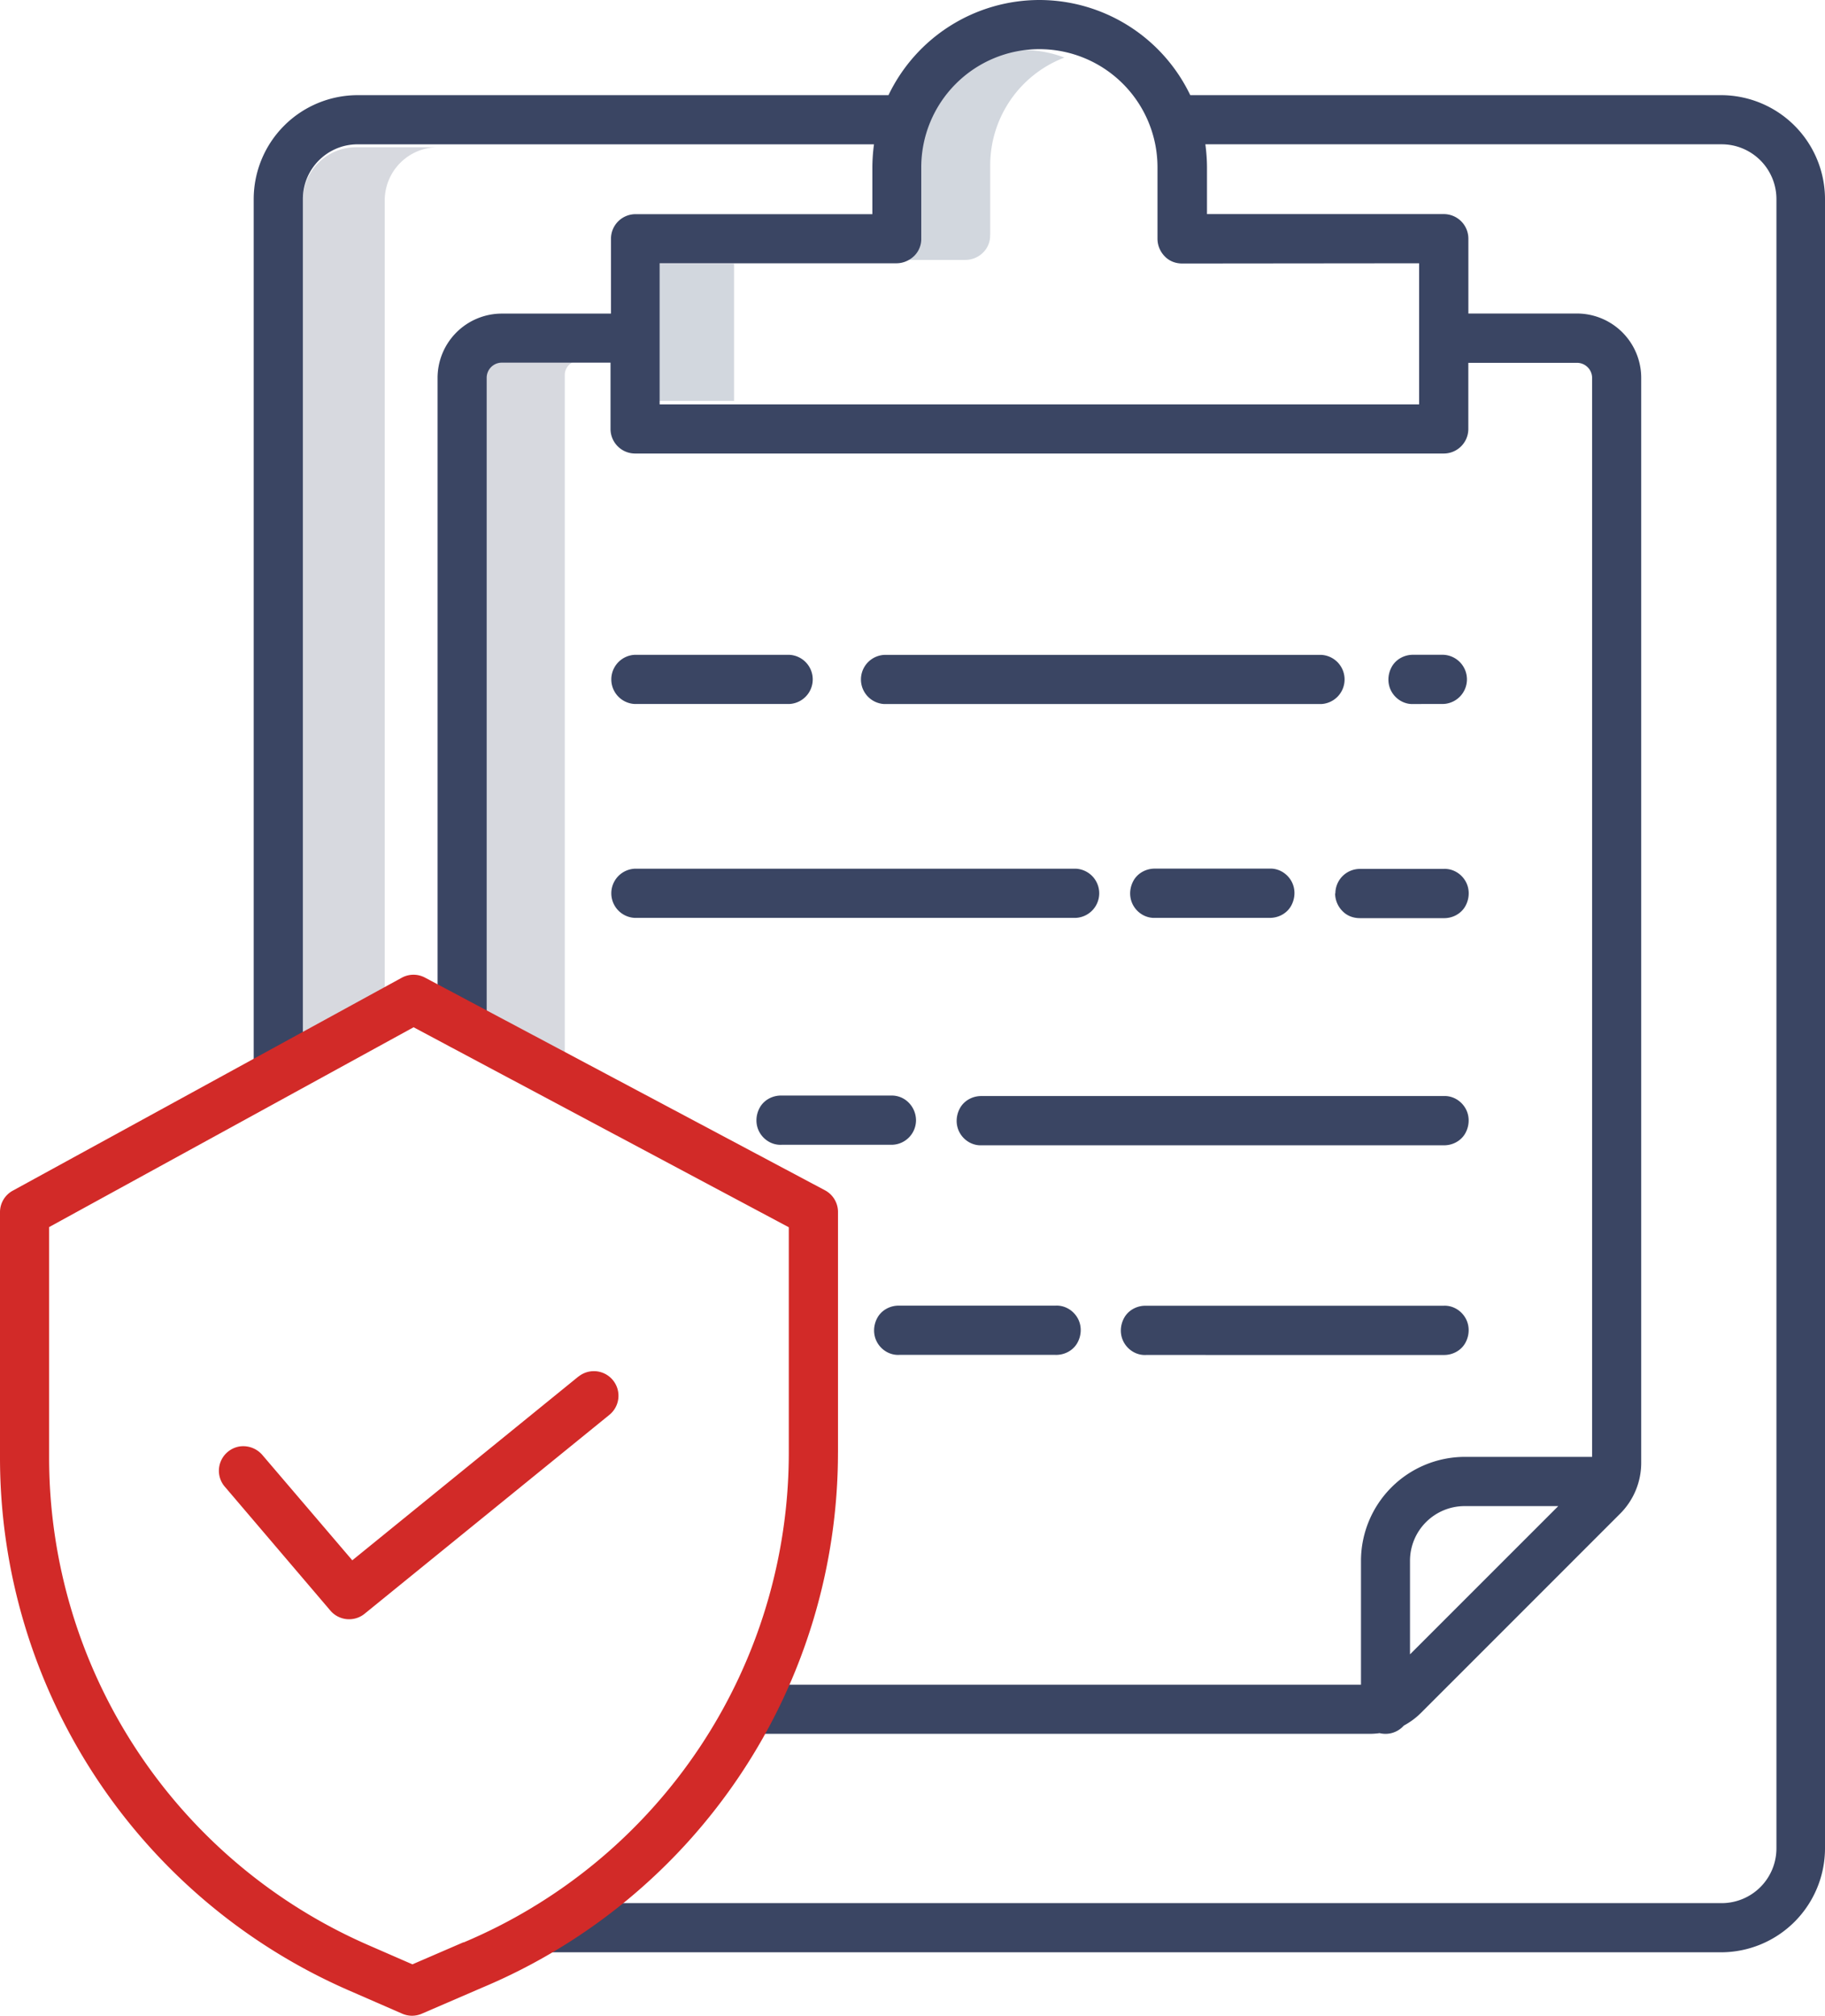 <svg xmlns="http://www.w3.org/2000/svg" width="72.447" height="80"><path fill="#3a4563" d="M19.733 14.332a.565.565 0 0 0-.565.565V40.17l3.252 2.114v-27.4c0-.312.253-.565.565-.565zm-5.606-8.487a2.11 2.11 0 0 0-2.106 2.106v33.545l3.252-1.138V7.95a2.11 2.11 0 0 1 2.106-2.106zm0 0" opacity=".2"/><path fill="#d2d7de" d="M39.308 9.33V6.556a4.58 4.58 0 0 1 2.945-4.271 4.57 4.57 0 0 0-6.2 4.271V9.33a1 1 0 0 1-.286.7.94.94 0 0 1-.7.286h3.252a1 1 0 0 0 .7-.286.94.94 0 0 0 .286-.7zm-13.42 1.137h3.252v5.444h-3.252zm0 0"/><g fill="#3a4563"><path d="M41.26 0a6.65 6.65 0 0 0-5.99 3.777H14.194A4.13 4.13 0 0 0 10.071 7.9v34.7a.977.977 0 0 0 1.952 0V7.9c.001-1.2.973-2.17 2.172-2.172h20.5a7 7 0 0 0-.065.913V8.5h-9.4a.975.975 0 0 0-.976.976v2.97H19.92a2.554 2.554 0 0 0-2.55 2.55V40.68a.975.975 0 0 0 1.95 0V14.993a.6.6 0 0 1 .6-.6h4.316v2.63c0 .54.437.976.976.976h32.1c.54 0 .976-.437.976-.976V14.4h4.314a.6.6 0 0 1 .6.6v42.82H58.15a4.13 4.13 0 0 0-4.123 4.122v4.92H29.832a.975.975 0 0 0 0 1.95h24.555a3 3 0 0 0 .38-.028.97.97 0 0 0 .961-.3 2.9 2.9 0 0 0 .683-.506l7.9-7.9a2.85 2.85 0 0 0 .84-2.025v-43.06a2.553 2.553 0 0 0-2.548-2.55H58.29v-2.97a.975.975 0 0 0-.976-.976h-9.4V6.64a7 7 0 0 0-.065-.913h20.5a2.175 2.175 0 0 1 2.17 2.172v65.46a2.174 2.174 0 0 1-2.172 2.172H21.66a.977.977 0 0 0 0 1.951h46.664a4.13 4.13 0 0 0 4.123-4.123V7.9a4.13 4.13 0 0 0-4.123-4.123H47.25A6.65 6.65 0 0 0 41.259 0zm14.713 65.657v-3.713a2.17 2.17 0 0 1 2.172-2.17h3.713zm.362-55.208v5.6h-30.15v-5.6h9.4c.26 0 .507-.103.7-.286a.94.94 0 0 0 .286-.7V6.64a4.69 4.69 0 0 1 4.689-4.689 4.69 4.69 0 0 1 4.689 4.689v2.832a1 1 0 0 0 .286.7c.184.193.43.286.7.286zm.965 17.49a.977.977 0 0 0 0-1.952h-1.183c-.356-.01-.7.172-.87.48s-.18.687 0 .994.515.5.87.48zm-4.858-1.948H35.1a.977.977 0 0 0 0 1.951h17.343a.977.977 0 0 0 0-1.952zM25.2 27.94h6.13a.977.977 0 0 0 0-1.952H25.2a.977.977 0 0 0 0 1.952M53 35.453a1 1 0 0 0 .286.7c.184.193.43.286.7.286h3.316c.356.01.7-.172.87-.48s.18-.687 0-.994-.515-.5-.87-.48h-3.316a.975.975 0 0 0-.976.975zm-2.615.975c.356.01.7-.172.87-.48s.18-.687 0-.994-.515-.5-.87-.48h-4.52c-.356-.01-.7.172-.87.48s-.18.687 0 .994.515.5.87.48zm-25.195 0h17.523a.977.977 0 0 0 0-1.951H25.2a.977.977 0 0 0 0 1.952zM57.3 43.5H38.978c-.356-.01-.7.172-.87.48s-.18.687 0 .994.515.5.87.48H57.3c.356.01.7-.172.87-.48s.18-.687 0-.994-.515-.5-.87-.48m0 0"/><path d="M36.363 44.466a1 1 0 0 0-.286-.7.94.94 0 0 0-.7-.286H31.03c-.356-.01-.7.172-.87.48s-.18.687 0 .994.515.5.87.48h4.357c.54 0 .975-.436.976-.975zM57.3 51.822H45.496c-.356-.01-.7.172-.87.48s-.18.687 0 .994.515.5.87.48H57.3c.356.01.7-.172.87-.48s.18-.687 0-.994-.515-.5-.87-.48m-21.6 1.95h6.2c.356.01.7-.172.87-.48s.18-.687 0-.994-.515-.5-.87-.48h-6.2c-.356-.01-.7.172-.87.48s-.18.687 0 .994.515.5.87.48m0 0"/></g><path fill="#d22a28" d="m22.97 54.625-8.985 7.3-3.56-4.168a1 1 0 0 0-.928-.348.98.98 0 0 0-.754.644.97.97 0 0 0 .198.97l4.176 4.9a.976.976 0 0 0 1.357.123l9.724-7.9a.976.976 0 0 0-1.232-1.514zm10.296 3.028V48.1c0-.36-.2-.692-.517-.86L16.872 38.8a.97.97 0 0 0-.927.006L.507 47.255a.97.97 0 0 0-.507.856v9.762a23.07 23.07 0 0 0 13.826 21.112l2.142.934a.97.97 0 0 0 .777 0l2.414-1.042a23.03 23.03 0 0 0 14.106-21.225zM18.4 77.084l-2.028.876-1.753-.764A21.11 21.11 0 0 1 1.95 57.873V48.7l14.468-7.93 14.895 7.937v8.956a21.08 21.08 0 0 1-12.914 19.43zm0 0"/></svg>